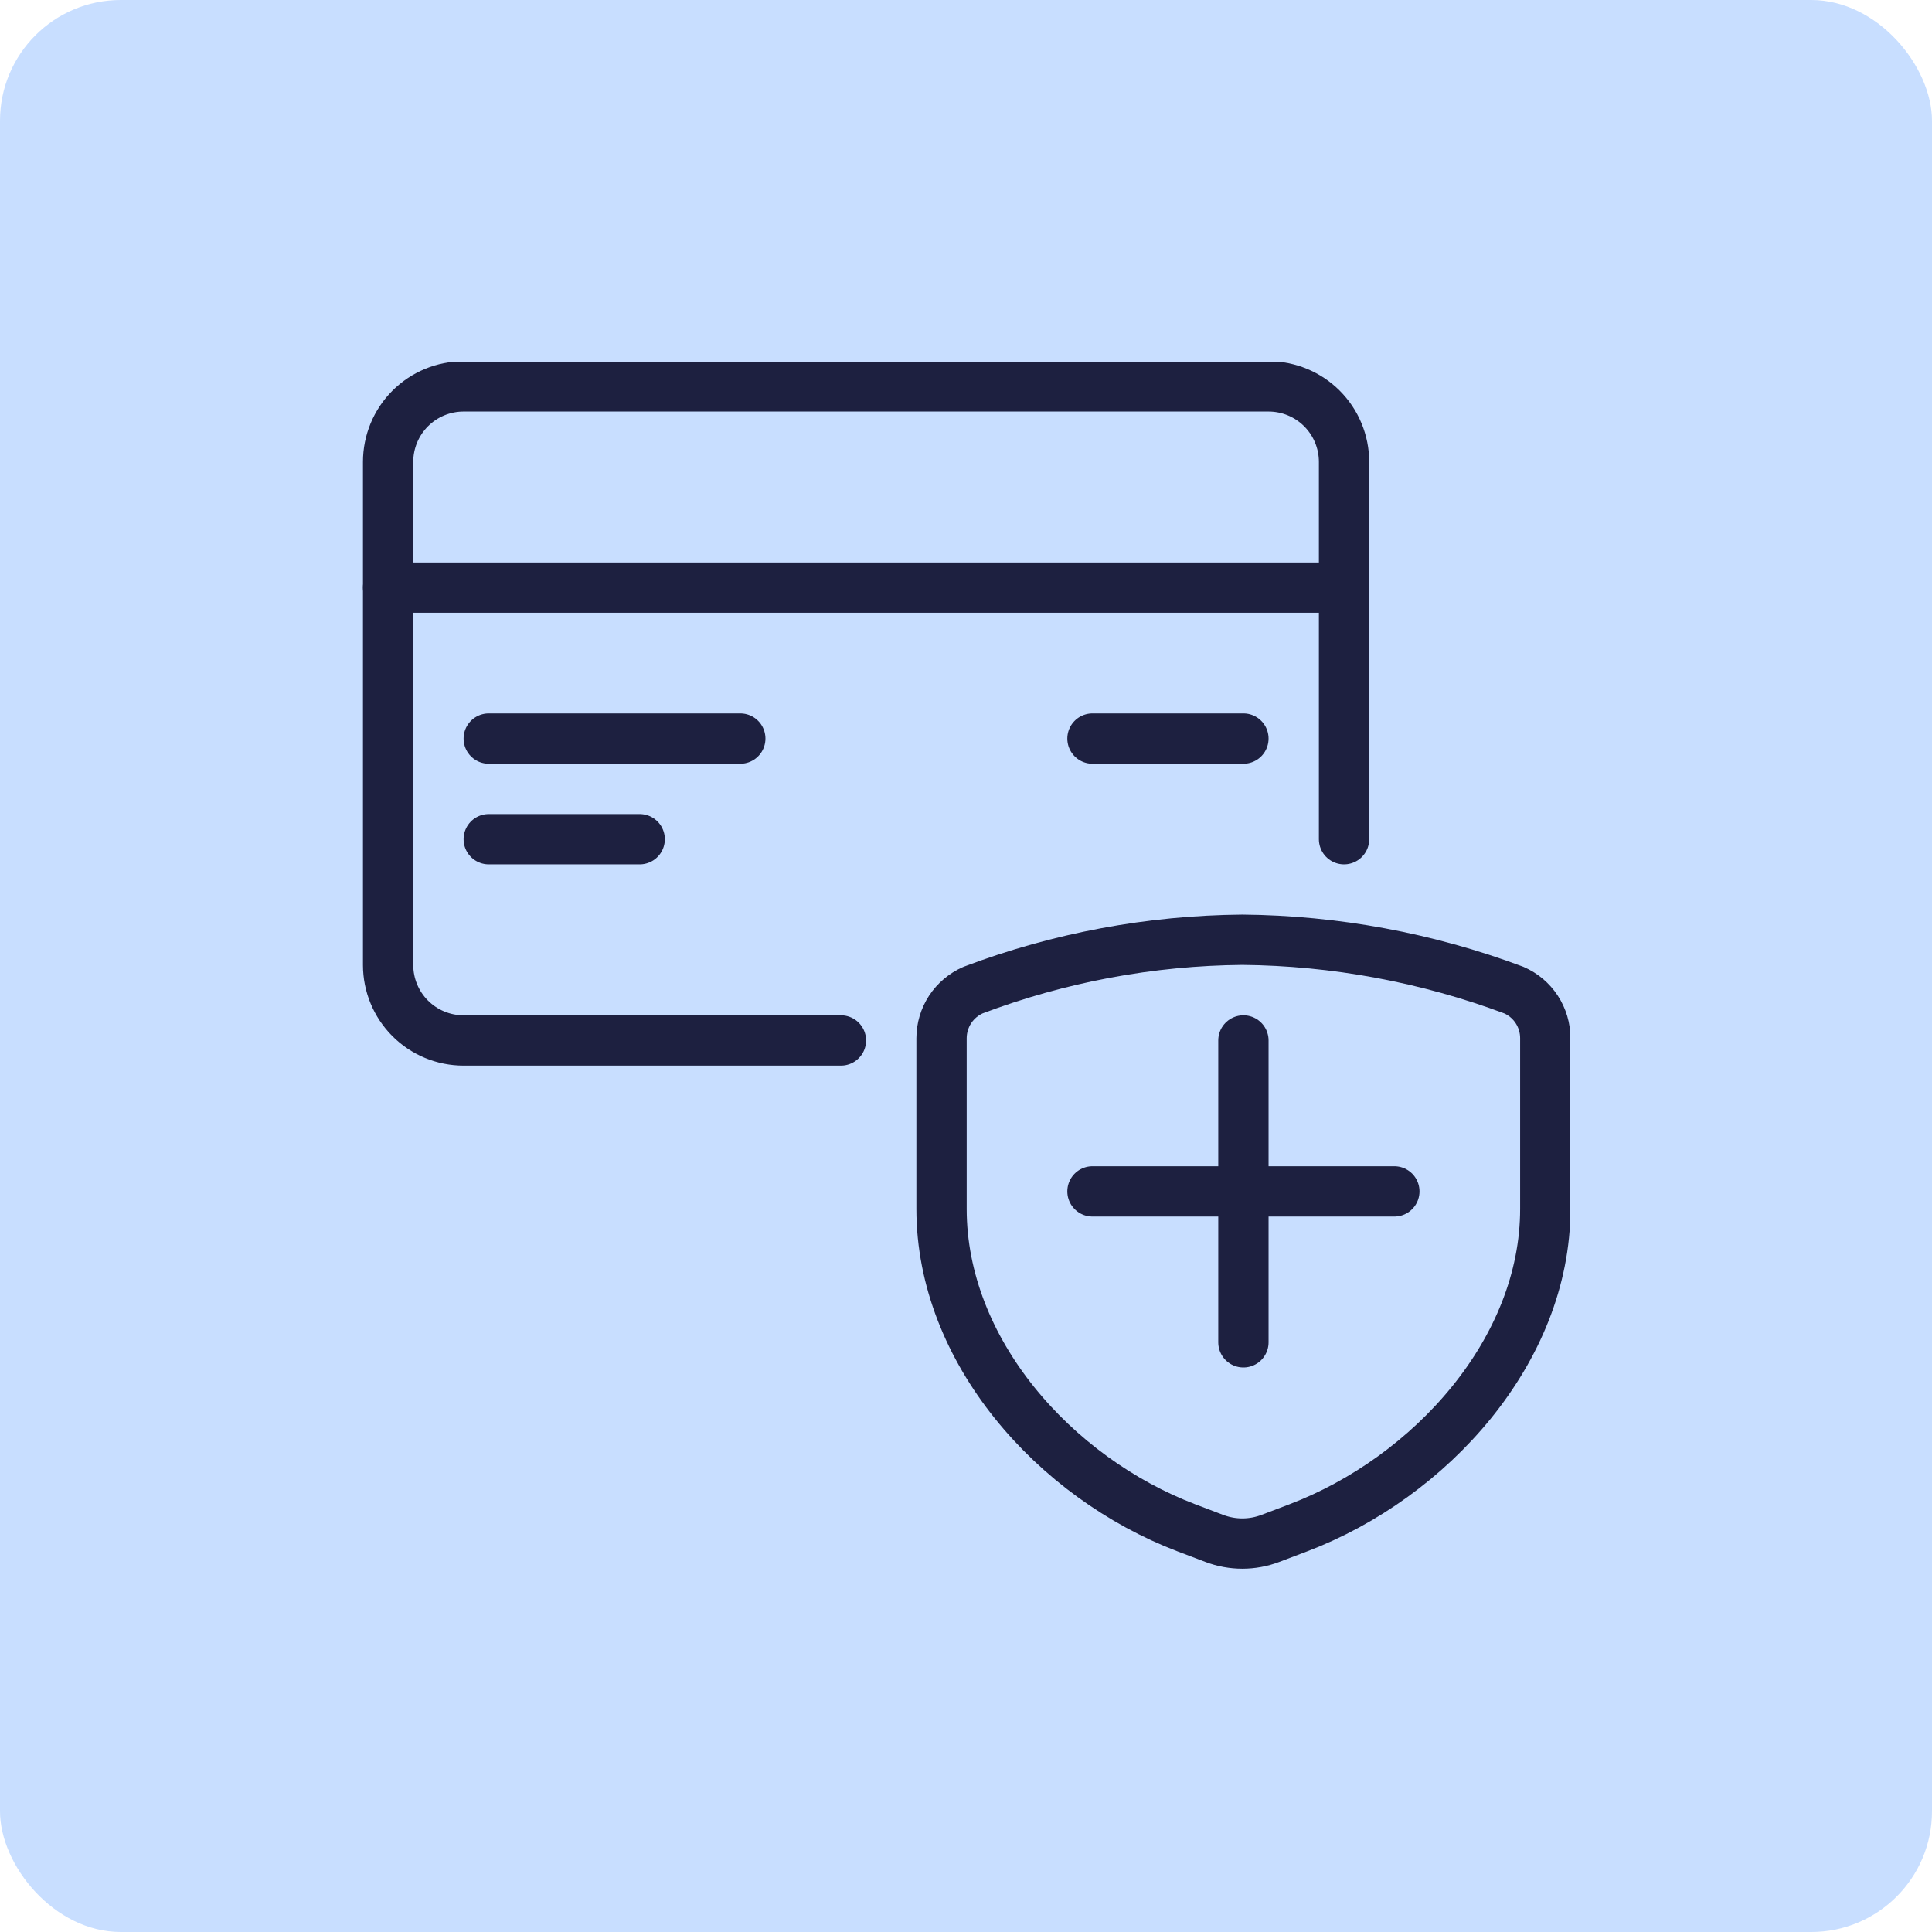 <svg xmlns="http://www.w3.org/2000/svg" fill="none" viewBox="0 0 80 80" height="80" width="80">
<rect fill="#C8DEFF" rx="5" height="80" width="80"></rect>
<g clip-path="url(#clip0_949_1941)">
<path stroke-linejoin="round" stroke-linecap="round" stroke-width="2.083" stroke="#1D2040" d="M55.654 24.333H16.071"></path>
<path stroke-linejoin="round" stroke-linecap="round" stroke-width="2.083" stroke="#1D2040" d="M34.821 43.083H19.196C18.367 43.083 17.572 42.754 16.986 42.168C16.4 41.582 16.071 40.787 16.071 39.958V19.125C16.071 18.296 16.4 17.501 16.986 16.915C17.572 16.329 18.367 16 19.196 16H52.529C53.358 16 54.153 16.329 54.739 16.915C55.325 17.501 55.654 18.296 55.654 19.125V34.75"></path>
<path stroke-linejoin="round" stroke-linecap="round" stroke-width="2.083" stroke="#1D2040" d="M51.487 30.583H45.237"></path>
<path stroke-linejoin="round" stroke-linecap="round" stroke-width="2.083" stroke="#1D2040" d="M26.488 34.75H20.238"></path>
<path stroke-linejoin="round" stroke-linecap="round" stroke-width="2.083" stroke="#1D2040" d="M30.654 30.583H20.238"></path>
<path stroke-linejoin="round" stroke-linecap="round" stroke-width="2.083" stroke="#1D2040" d="M51.487 43.083V55.583"></path>
<path stroke-linejoin="round" stroke-linecap="round" stroke-width="2.083" stroke="#1D2040" d="M57.737 49.333H45.237"></path>
<path stroke-linejoin="round" stroke-linecap="round" stroke-width="2.083" stroke="#1D2040" d="M52.604 63.702L53.756 63.265C59.235 61.181 63.987 55.923 63.987 50.06V42.992C63.988 42.568 63.865 42.153 63.633 41.798C63.401 41.444 63.07 41.165 62.681 40.996C59.085 39.652 55.282 38.947 51.444 38.913C47.634 38.945 43.86 39.65 40.296 40.996C39.907 41.165 39.576 41.444 39.343 41.798C39.111 42.153 38.987 42.568 38.987 42.992V50.06C38.987 55.923 43.65 61.177 49.129 63.265L50.281 63.702C51.029 63.987 51.856 63.987 52.604 63.702Z"></path>
</g>
<defs>
<clipPath id="clip0_949_1941">
<rect transform="translate(15 15)" fill="white" height="50" width="50"></rect>
</clipPath>
</defs>
</svg>
